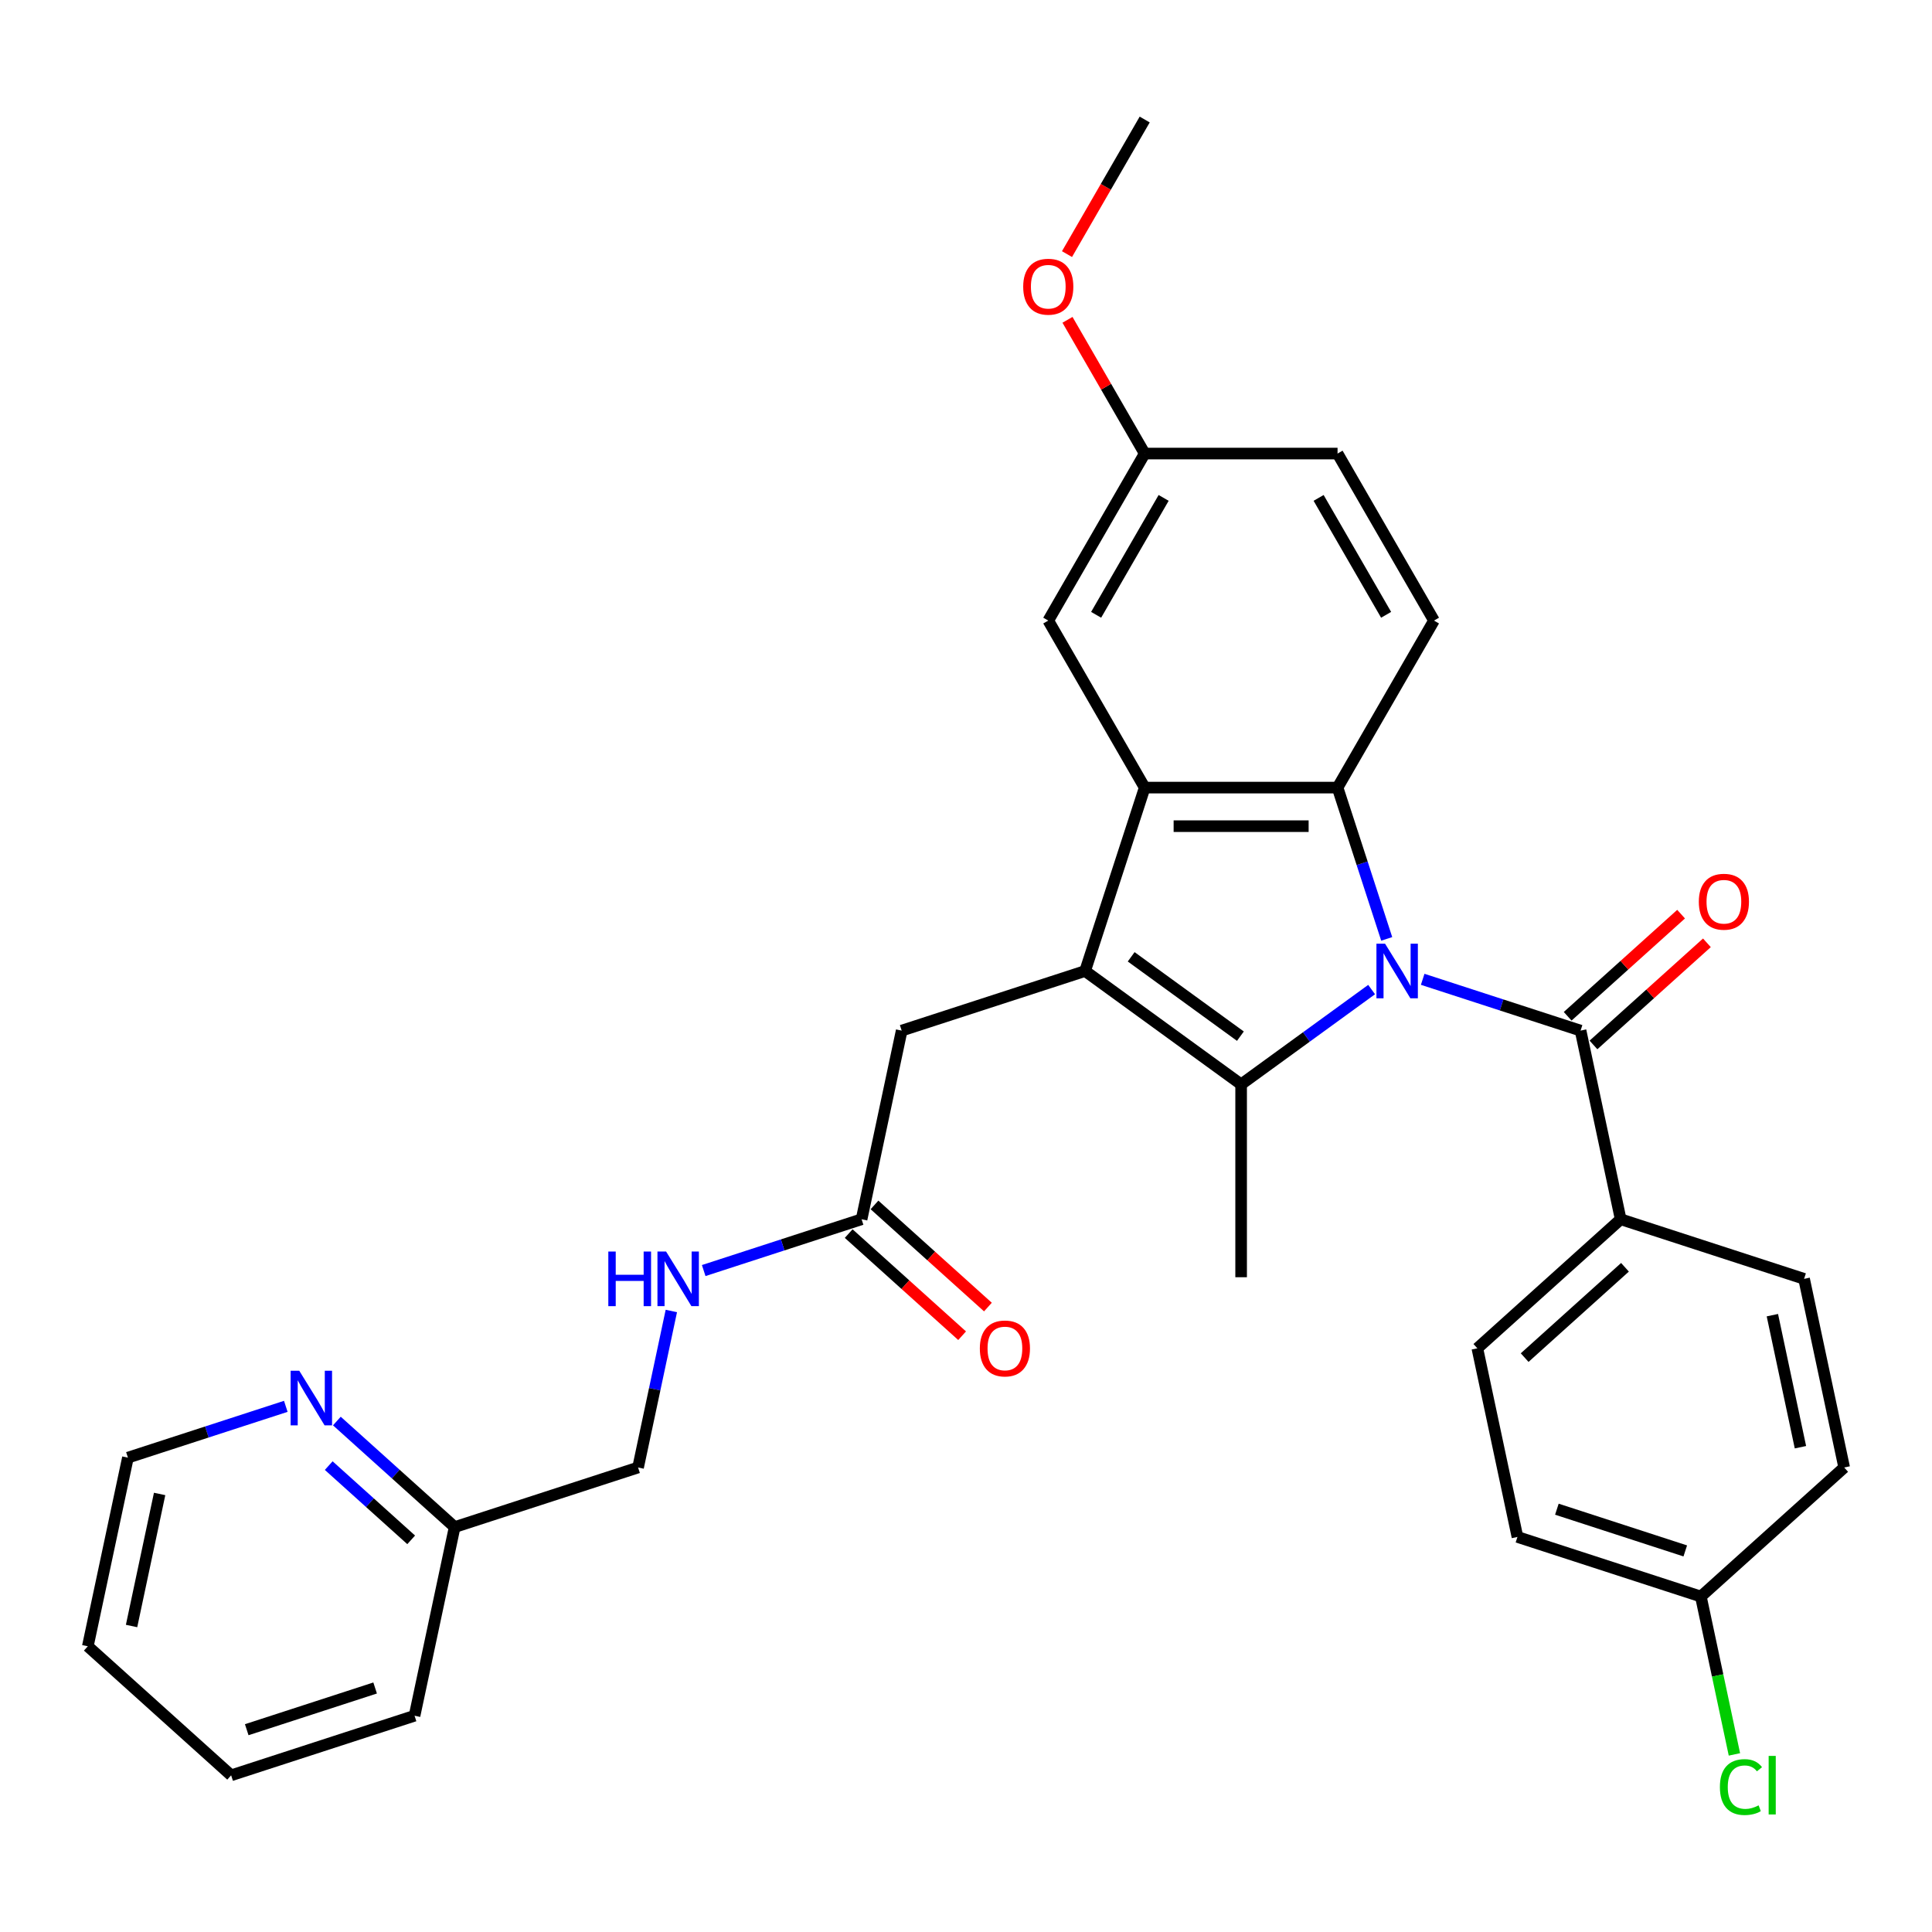 <?xml version='1.0' encoding='iso-8859-1'?>
<svg version='1.1' baseProfile='full'
              xmlns='http://www.w3.org/2000/svg'
                      xmlns:rdkit='http://www.rdkit.org/xml'
                      xmlns:xlink='http://www.w3.org/1999/xlink'
                  xml:space='preserve'
width='1000px' height='1000px' viewBox='0 0 1000 1000'>
<!-- END OF HEADER -->
<rect style='opacity:1.0;fill:#FFFFFF;stroke:none' width='1000' height='1000' x='0' y='0'> </rect>
<path class='bond-0' d='M 709.947,512.199 L 676.176,536.735' style='fill:none;fill-rule:evenodd;stroke:#0000FF;stroke-width:6px;stroke-linecap:butt;stroke-linejoin:miter;stroke-opacity:1' />
<path class='bond-0' d='M 676.176,536.735 L 642.405,561.271' style='fill:none;fill-rule:evenodd;stroke:#000000;stroke-width:6px;stroke-linecap:butt;stroke-linejoin:miter;stroke-opacity:1' />
<path class='bond-2' d='M 717.76,485.966 L 705.038,446.813' style='fill:none;fill-rule:evenodd;stroke:#0000FF;stroke-width:6px;stroke-linecap:butt;stroke-linejoin:miter;stroke-opacity:1' />
<path class='bond-2' d='M 705.038,446.813 L 692.316,407.66' style='fill:none;fill-rule:evenodd;stroke:#000000;stroke-width:6px;stroke-linecap:butt;stroke-linejoin:miter;stroke-opacity:1' />
<path class='bond-4' d='M 736.38,506.891 L 777.24,520.167' style='fill:none;fill-rule:evenodd;stroke:#0000FF;stroke-width:6px;stroke-linecap:butt;stroke-linejoin:miter;stroke-opacity:1' />
<path class='bond-4' d='M 777.24,520.167 L 818.1,533.444' style='fill:none;fill-rule:evenodd;stroke:#000000;stroke-width:6px;stroke-linecap:butt;stroke-linejoin:miter;stroke-opacity:1' />
<path class='bond-1' d='M 642.405,561.271 L 561.647,502.597' style='fill:none;fill-rule:evenodd;stroke:#000000;stroke-width:6px;stroke-linecap:butt;stroke-linejoin:miter;stroke-opacity:1' />
<path class='bond-1' d='M 642.026,536.318 L 585.496,495.246' style='fill:none;fill-rule:evenodd;stroke:#000000;stroke-width:6px;stroke-linecap:butt;stroke-linejoin:miter;stroke-opacity:1' />
<path class='bond-16' d='M 642.405,561.271 L 642.405,661.093' style='fill:none;fill-rule:evenodd;stroke:#000000;stroke-width:6px;stroke-linecap:butt;stroke-linejoin:miter;stroke-opacity:1' />
<path class='bond-5' d='M 561.647,502.597 L 466.71,533.444' style='fill:none;fill-rule:evenodd;stroke:#000000;stroke-width:6px;stroke-linecap:butt;stroke-linejoin:miter;stroke-opacity:1' />
<path class='bond-31' d='M 561.647,502.597 L 592.494,407.66' style='fill:none;fill-rule:evenodd;stroke:#000000;stroke-width:6px;stroke-linecap:butt;stroke-linejoin:miter;stroke-opacity:1' />
<path class='bond-3' d='M 692.316,407.66 L 592.494,407.66' style='fill:none;fill-rule:evenodd;stroke:#000000;stroke-width:6px;stroke-linecap:butt;stroke-linejoin:miter;stroke-opacity:1' />
<path class='bond-3' d='M 677.343,427.624 L 607.467,427.624' style='fill:none;fill-rule:evenodd;stroke:#000000;stroke-width:6px;stroke-linecap:butt;stroke-linejoin:miter;stroke-opacity:1' />
<path class='bond-6' d='M 692.316,407.66 L 742.228,321.211' style='fill:none;fill-rule:evenodd;stroke:#000000;stroke-width:6px;stroke-linecap:butt;stroke-linejoin:miter;stroke-opacity:1' />
<path class='bond-9' d='M 592.494,407.66 L 542.583,321.211' style='fill:none;fill-rule:evenodd;stroke:#000000;stroke-width:6px;stroke-linecap:butt;stroke-linejoin:miter;stroke-opacity:1' />
<path class='bond-8' d='M 818.1,533.444 L 838.854,631.085' style='fill:none;fill-rule:evenodd;stroke:#000000;stroke-width:6px;stroke-linecap:butt;stroke-linejoin:miter;stroke-opacity:1' />
<path class='bond-10' d='M 824.78,540.862 L 854.135,514.43' style='fill:none;fill-rule:evenodd;stroke:#000000;stroke-width:6px;stroke-linecap:butt;stroke-linejoin:miter;stroke-opacity:1' />
<path class='bond-10' d='M 854.135,514.43 L 883.49,487.999' style='fill:none;fill-rule:evenodd;stroke:#FF0000;stroke-width:6px;stroke-linecap:butt;stroke-linejoin:miter;stroke-opacity:1' />
<path class='bond-10' d='M 811.421,526.025 L 840.776,499.594' style='fill:none;fill-rule:evenodd;stroke:#000000;stroke-width:6px;stroke-linecap:butt;stroke-linejoin:miter;stroke-opacity:1' />
<path class='bond-10' d='M 840.776,499.594 L 870.131,473.163' style='fill:none;fill-rule:evenodd;stroke:#FF0000;stroke-width:6px;stroke-linecap:butt;stroke-linejoin:miter;stroke-opacity:1' />
<path class='bond-7' d='M 466.71,533.444 L 445.956,631.085' style='fill:none;fill-rule:evenodd;stroke:#000000;stroke-width:6px;stroke-linecap:butt;stroke-linejoin:miter;stroke-opacity:1' />
<path class='bond-19' d='M 742.228,321.211 L 692.316,234.762' style='fill:none;fill-rule:evenodd;stroke:#000000;stroke-width:6px;stroke-linecap:butt;stroke-linejoin:miter;stroke-opacity:1' />
<path class='bond-19' d='M 717.451,318.226 L 682.513,257.712' style='fill:none;fill-rule:evenodd;stroke:#000000;stroke-width:6px;stroke-linecap:butt;stroke-linejoin:miter;stroke-opacity:1' />
<path class='bond-11' d='M 445.956,631.085 L 405.096,644.361' style='fill:none;fill-rule:evenodd;stroke:#000000;stroke-width:6px;stroke-linecap:butt;stroke-linejoin:miter;stroke-opacity:1' />
<path class='bond-11' d='M 405.096,644.361 L 364.236,657.637' style='fill:none;fill-rule:evenodd;stroke:#0000FF;stroke-width:6px;stroke-linecap:butt;stroke-linejoin:miter;stroke-opacity:1' />
<path class='bond-13' d='M 439.277,638.503 L 468.632,664.934' style='fill:none;fill-rule:evenodd;stroke:#000000;stroke-width:6px;stroke-linecap:butt;stroke-linejoin:miter;stroke-opacity:1' />
<path class='bond-13' d='M 468.632,664.934 L 497.987,691.366' style='fill:none;fill-rule:evenodd;stroke:#FF0000;stroke-width:6px;stroke-linecap:butt;stroke-linejoin:miter;stroke-opacity:1' />
<path class='bond-13' d='M 452.635,623.666 L 481.991,650.098' style='fill:none;fill-rule:evenodd;stroke:#000000;stroke-width:6px;stroke-linecap:butt;stroke-linejoin:miter;stroke-opacity:1' />
<path class='bond-13' d='M 481.991,650.098 L 511.346,676.529' style='fill:none;fill-rule:evenodd;stroke:#FF0000;stroke-width:6px;stroke-linecap:butt;stroke-linejoin:miter;stroke-opacity:1' />
<path class='bond-14' d='M 838.854,631.085 L 764.672,697.879' style='fill:none;fill-rule:evenodd;stroke:#000000;stroke-width:6px;stroke-linecap:butt;stroke-linejoin:miter;stroke-opacity:1' />
<path class='bond-14' d='M 841.086,655.94 L 789.158,702.696' style='fill:none;fill-rule:evenodd;stroke:#000000;stroke-width:6px;stroke-linecap:butt;stroke-linejoin:miter;stroke-opacity:1' />
<path class='bond-15' d='M 838.854,631.085 L 933.791,661.932' style='fill:none;fill-rule:evenodd;stroke:#000000;stroke-width:6px;stroke-linecap:butt;stroke-linejoin:miter;stroke-opacity:1' />
<path class='bond-33' d='M 542.583,321.211 L 592.494,234.762' style='fill:none;fill-rule:evenodd;stroke:#000000;stroke-width:6px;stroke-linecap:butt;stroke-linejoin:miter;stroke-opacity:1' />
<path class='bond-33' d='M 567.359,318.226 L 602.297,257.712' style='fill:none;fill-rule:evenodd;stroke:#000000;stroke-width:6px;stroke-linecap:butt;stroke-linejoin:miter;stroke-opacity:1' />
<path class='bond-20' d='M 347.484,678.562 L 338.875,719.067' style='fill:none;fill-rule:evenodd;stroke:#0000FF;stroke-width:6px;stroke-linecap:butt;stroke-linejoin:miter;stroke-opacity:1' />
<path class='bond-20' d='M 338.875,719.067 L 330.265,759.573' style='fill:none;fill-rule:evenodd;stroke:#000000;stroke-width:6px;stroke-linecap:butt;stroke-linejoin:miter;stroke-opacity:1' />
<path class='bond-12' d='M 174.362,735.525 L 204.845,762.972' style='fill:none;fill-rule:evenodd;stroke:#0000FF;stroke-width:6px;stroke-linecap:butt;stroke-linejoin:miter;stroke-opacity:1' />
<path class='bond-12' d='M 204.845,762.972 L 235.328,790.419' style='fill:none;fill-rule:evenodd;stroke:#000000;stroke-width:6px;stroke-linecap:butt;stroke-linejoin:miter;stroke-opacity:1' />
<path class='bond-12' d='M 170.148,758.596 L 191.486,777.809' style='fill:none;fill-rule:evenodd;stroke:#0000FF;stroke-width:6px;stroke-linecap:butt;stroke-linejoin:miter;stroke-opacity:1' />
<path class='bond-12' d='M 191.486,777.809 L 212.824,797.022' style='fill:none;fill-rule:evenodd;stroke:#000000;stroke-width:6px;stroke-linecap:butt;stroke-linejoin:miter;stroke-opacity:1' />
<path class='bond-26' d='M 147.929,727.92 L 107.069,741.196' style='fill:none;fill-rule:evenodd;stroke:#0000FF;stroke-width:6px;stroke-linecap:butt;stroke-linejoin:miter;stroke-opacity:1' />
<path class='bond-26' d='M 107.069,741.196 L 66.209,754.472' style='fill:none;fill-rule:evenodd;stroke:#000000;stroke-width:6px;stroke-linecap:butt;stroke-linejoin:miter;stroke-opacity:1' />
<path class='bond-22' d='M 764.672,697.879 L 785.426,795.52' style='fill:none;fill-rule:evenodd;stroke:#000000;stroke-width:6px;stroke-linecap:butt;stroke-linejoin:miter;stroke-opacity:1' />
<path class='bond-23' d='M 933.791,661.932 L 954.545,759.573' style='fill:none;fill-rule:evenodd;stroke:#000000;stroke-width:6px;stroke-linecap:butt;stroke-linejoin:miter;stroke-opacity:1' />
<path class='bond-23' d='M 917.376,680.729 L 931.904,749.077' style='fill:none;fill-rule:evenodd;stroke:#000000;stroke-width:6px;stroke-linecap:butt;stroke-linejoin:miter;stroke-opacity:1' />
<path class='bond-17' d='M 592.494,234.762 L 692.316,234.762' style='fill:none;fill-rule:evenodd;stroke:#000000;stroke-width:6px;stroke-linecap:butt;stroke-linejoin:miter;stroke-opacity:1' />
<path class='bond-25' d='M 592.494,234.762 L 572.512,200.153' style='fill:none;fill-rule:evenodd;stroke:#000000;stroke-width:6px;stroke-linecap:butt;stroke-linejoin:miter;stroke-opacity:1' />
<path class='bond-25' d='M 572.512,200.153 L 552.53,165.543' style='fill:none;fill-rule:evenodd;stroke:#FF0000;stroke-width:6px;stroke-linecap:butt;stroke-linejoin:miter;stroke-opacity:1' />
<path class='bond-18' d='M 235.328,790.419 L 330.265,759.573' style='fill:none;fill-rule:evenodd;stroke:#000000;stroke-width:6px;stroke-linecap:butt;stroke-linejoin:miter;stroke-opacity:1' />
<path class='bond-27' d='M 235.328,790.419 L 214.574,888.061' style='fill:none;fill-rule:evenodd;stroke:#000000;stroke-width:6px;stroke-linecap:butt;stroke-linejoin:miter;stroke-opacity:1' />
<path class='bond-21' d='M 880.363,826.367 L 954.545,759.573' style='fill:none;fill-rule:evenodd;stroke:#000000;stroke-width:6px;stroke-linecap:butt;stroke-linejoin:miter;stroke-opacity:1' />
<path class='bond-24' d='M 880.363,826.367 L 889.047,867.222' style='fill:none;fill-rule:evenodd;stroke:#000000;stroke-width:6px;stroke-linecap:butt;stroke-linejoin:miter;stroke-opacity:1' />
<path class='bond-24' d='M 889.047,867.222 L 897.731,908.076' style='fill:none;fill-rule:evenodd;stroke:#00CC00;stroke-width:6px;stroke-linecap:butt;stroke-linejoin:miter;stroke-opacity:1' />
<path class='bond-32' d='M 880.363,826.367 L 785.426,795.52' style='fill:none;fill-rule:evenodd;stroke:#000000;stroke-width:6px;stroke-linecap:butt;stroke-linejoin:miter;stroke-opacity:1' />
<path class='bond-32' d='M 872.292,802.753 L 805.836,781.16' style='fill:none;fill-rule:evenodd;stroke:#000000;stroke-width:6px;stroke-linecap:butt;stroke-linejoin:miter;stroke-opacity:1' />
<path class='bond-28' d='M 552.277,131.523 L 572.385,96.694' style='fill:none;fill-rule:evenodd;stroke:#FF0000;stroke-width:6px;stroke-linecap:butt;stroke-linejoin:miter;stroke-opacity:1' />
<path class='bond-28' d='M 572.385,96.694 L 592.494,61.865' style='fill:none;fill-rule:evenodd;stroke:#000000;stroke-width:6px;stroke-linecap:butt;stroke-linejoin:miter;stroke-opacity:1' />
<path class='bond-34' d='M 66.209,754.472 L 45.455,852.113' style='fill:none;fill-rule:evenodd;stroke:#000000;stroke-width:6px;stroke-linecap:butt;stroke-linejoin:miter;stroke-opacity:1' />
<path class='bond-34' d='M 82.624,773.269 L 68.096,841.618' style='fill:none;fill-rule:evenodd;stroke:#000000;stroke-width:6px;stroke-linecap:butt;stroke-linejoin:miter;stroke-opacity:1' />
<path class='bond-30' d='M 214.574,888.061 L 119.637,918.907' style='fill:none;fill-rule:evenodd;stroke:#000000;stroke-width:6px;stroke-linecap:butt;stroke-linejoin:miter;stroke-opacity:1' />
<path class='bond-30' d='M 194.164,873.7 L 127.708,895.293' style='fill:none;fill-rule:evenodd;stroke:#000000;stroke-width:6px;stroke-linecap:butt;stroke-linejoin:miter;stroke-opacity:1' />
<path class='bond-29' d='M 45.455,852.113 L 119.637,918.907' style='fill:none;fill-rule:evenodd;stroke:#000000;stroke-width:6px;stroke-linecap:butt;stroke-linejoin:miter;stroke-opacity:1' />
<path  class='atom-0' d='M 716.914 488.462
L 726.178 503.435
Q 727.096 504.913, 728.574 507.588
Q 730.051 510.263, 730.131 510.423
L 730.131 488.462
L 733.884 488.462
L 733.884 516.732
L 730.011 516.732
L 720.069 500.361
Q 718.911 498.444, 717.673 496.248
Q 716.475 494.052, 716.116 493.373
L 716.116 516.732
L 712.442 516.732
L 712.442 488.462
L 716.914 488.462
' fill='#0000FF'/>
<path  class='atom-11' d='M 879.306 466.729
Q 879.306 459.941, 882.66 456.148
Q 886.014 452.355, 892.283 452.355
Q 898.552 452.355, 901.906 456.148
Q 905.26 459.941, 905.26 466.729
Q 905.26 473.597, 901.866 477.51
Q 898.472 481.383, 892.283 481.383
Q 886.054 481.383, 882.66 477.51
Q 879.306 473.637, 879.306 466.729
M 892.283 478.189
Q 896.595 478.189, 898.911 475.314
Q 901.267 472.399, 901.267 466.729
Q 901.267 461.179, 898.911 458.384
Q 896.595 455.549, 892.283 455.549
Q 887.97 455.549, 885.615 458.344
Q 883.299 461.139, 883.299 466.729
Q 883.299 472.439, 885.615 475.314
Q 887.97 478.189, 892.283 478.189
' fill='#FF0000'/>
<path  class='atom-12' d='M 314.864 647.797
L 318.697 647.797
L 318.697 659.815
L 333.151 659.815
L 333.151 647.797
L 336.984 647.797
L 336.984 676.066
L 333.151 676.066
L 333.151 663.01
L 318.697 663.01
L 318.697 676.066
L 314.864 676.066
L 314.864 647.797
' fill='#0000FF'/>
<path  class='atom-12' d='M 344.77 647.797
L 354.034 662.77
Q 354.952 664.247, 356.43 666.923
Q 357.907 669.598, 357.987 669.758
L 357.987 647.797
L 361.74 647.797
L 361.74 676.066
L 357.867 676.066
L 347.925 659.695
Q 346.767 657.779, 345.529 655.583
Q 344.331 653.387, 343.972 652.708
L 343.972 676.066
L 340.298 676.066
L 340.298 647.797
L 344.77 647.797
' fill='#0000FF'/>
<path  class='atom-13' d='M 154.897 709.49
L 164.16 724.464
Q 165.079 725.941, 166.556 728.616
Q 168.033 731.292, 168.113 731.451
L 168.113 709.49
L 171.867 709.49
L 171.867 737.76
L 167.993 737.76
L 158.051 721.389
Q 156.893 719.473, 155.655 717.276
Q 154.458 715.08, 154.098 714.402
L 154.098 737.76
L 150.425 737.76
L 150.425 709.49
L 154.897 709.49
' fill='#0000FF'/>
<path  class='atom-14' d='M 507.162 697.959
Q 507.162 691.171, 510.516 687.378
Q 513.87 683.584, 520.139 683.584
Q 526.407 683.584, 529.762 687.378
Q 533.116 691.171, 533.116 697.959
Q 533.116 704.827, 529.722 708.74
Q 526.328 712.613, 520.139 712.613
Q 513.91 712.613, 510.516 708.74
Q 507.162 704.867, 507.162 697.959
M 520.139 709.418
Q 524.451 709.418, 526.767 706.544
Q 529.123 703.629, 529.123 697.959
Q 529.123 692.409, 526.767 689.614
Q 524.451 686.779, 520.139 686.779
Q 515.826 686.779, 513.47 689.574
Q 511.155 692.369, 511.155 697.959
Q 511.155 703.669, 513.47 706.544
Q 515.826 709.418, 520.139 709.418
' fill='#FF0000'/>
<path  class='atom-25' d='M 890.217 924.986
Q 890.217 917.959, 893.491 914.285
Q 896.805 910.572, 903.074 910.572
Q 908.903 910.572, 912.018 914.685
L 909.382 916.841
Q 907.107 913.846, 903.074 913.846
Q 898.801 913.846, 896.525 916.721
Q 894.289 919.556, 894.289 924.986
Q 894.289 930.576, 896.605 933.451
Q 898.961 936.326, 903.513 936.326
Q 906.627 936.326, 910.261 934.449
L 911.379 937.444
Q 909.902 938.402, 907.666 938.961
Q 905.429 939.52, 902.954 939.52
Q 896.805 939.52, 893.491 935.767
Q 890.217 932.014, 890.217 924.986
' fill='#00CC00'/>
<path  class='atom-25' d='M 915.452 908.855
L 919.125 908.855
L 919.125 939.161
L 915.452 939.161
L 915.452 908.855
' fill='#00CC00'/>
<path  class='atom-26' d='M 529.606 148.393
Q 529.606 141.605, 532.96 137.812
Q 536.314 134.019, 542.583 134.019
Q 548.852 134.019, 552.206 137.812
Q 555.56 141.605, 555.56 148.393
Q 555.56 155.261, 552.166 159.174
Q 548.772 163.047, 542.583 163.047
Q 536.354 163.047, 532.96 159.174
Q 529.606 155.301, 529.606 148.393
M 542.583 159.853
Q 546.895 159.853, 549.211 156.978
Q 551.567 154.063, 551.567 148.393
Q 551.567 142.843, 549.211 140.048
Q 546.895 137.213, 542.583 137.213
Q 538.27 137.213, 535.915 140.008
Q 533.599 142.803, 533.599 148.393
Q 533.599 154.103, 535.915 156.978
Q 538.27 159.853, 542.583 159.853
' fill='#FF0000'/>
</svg>
